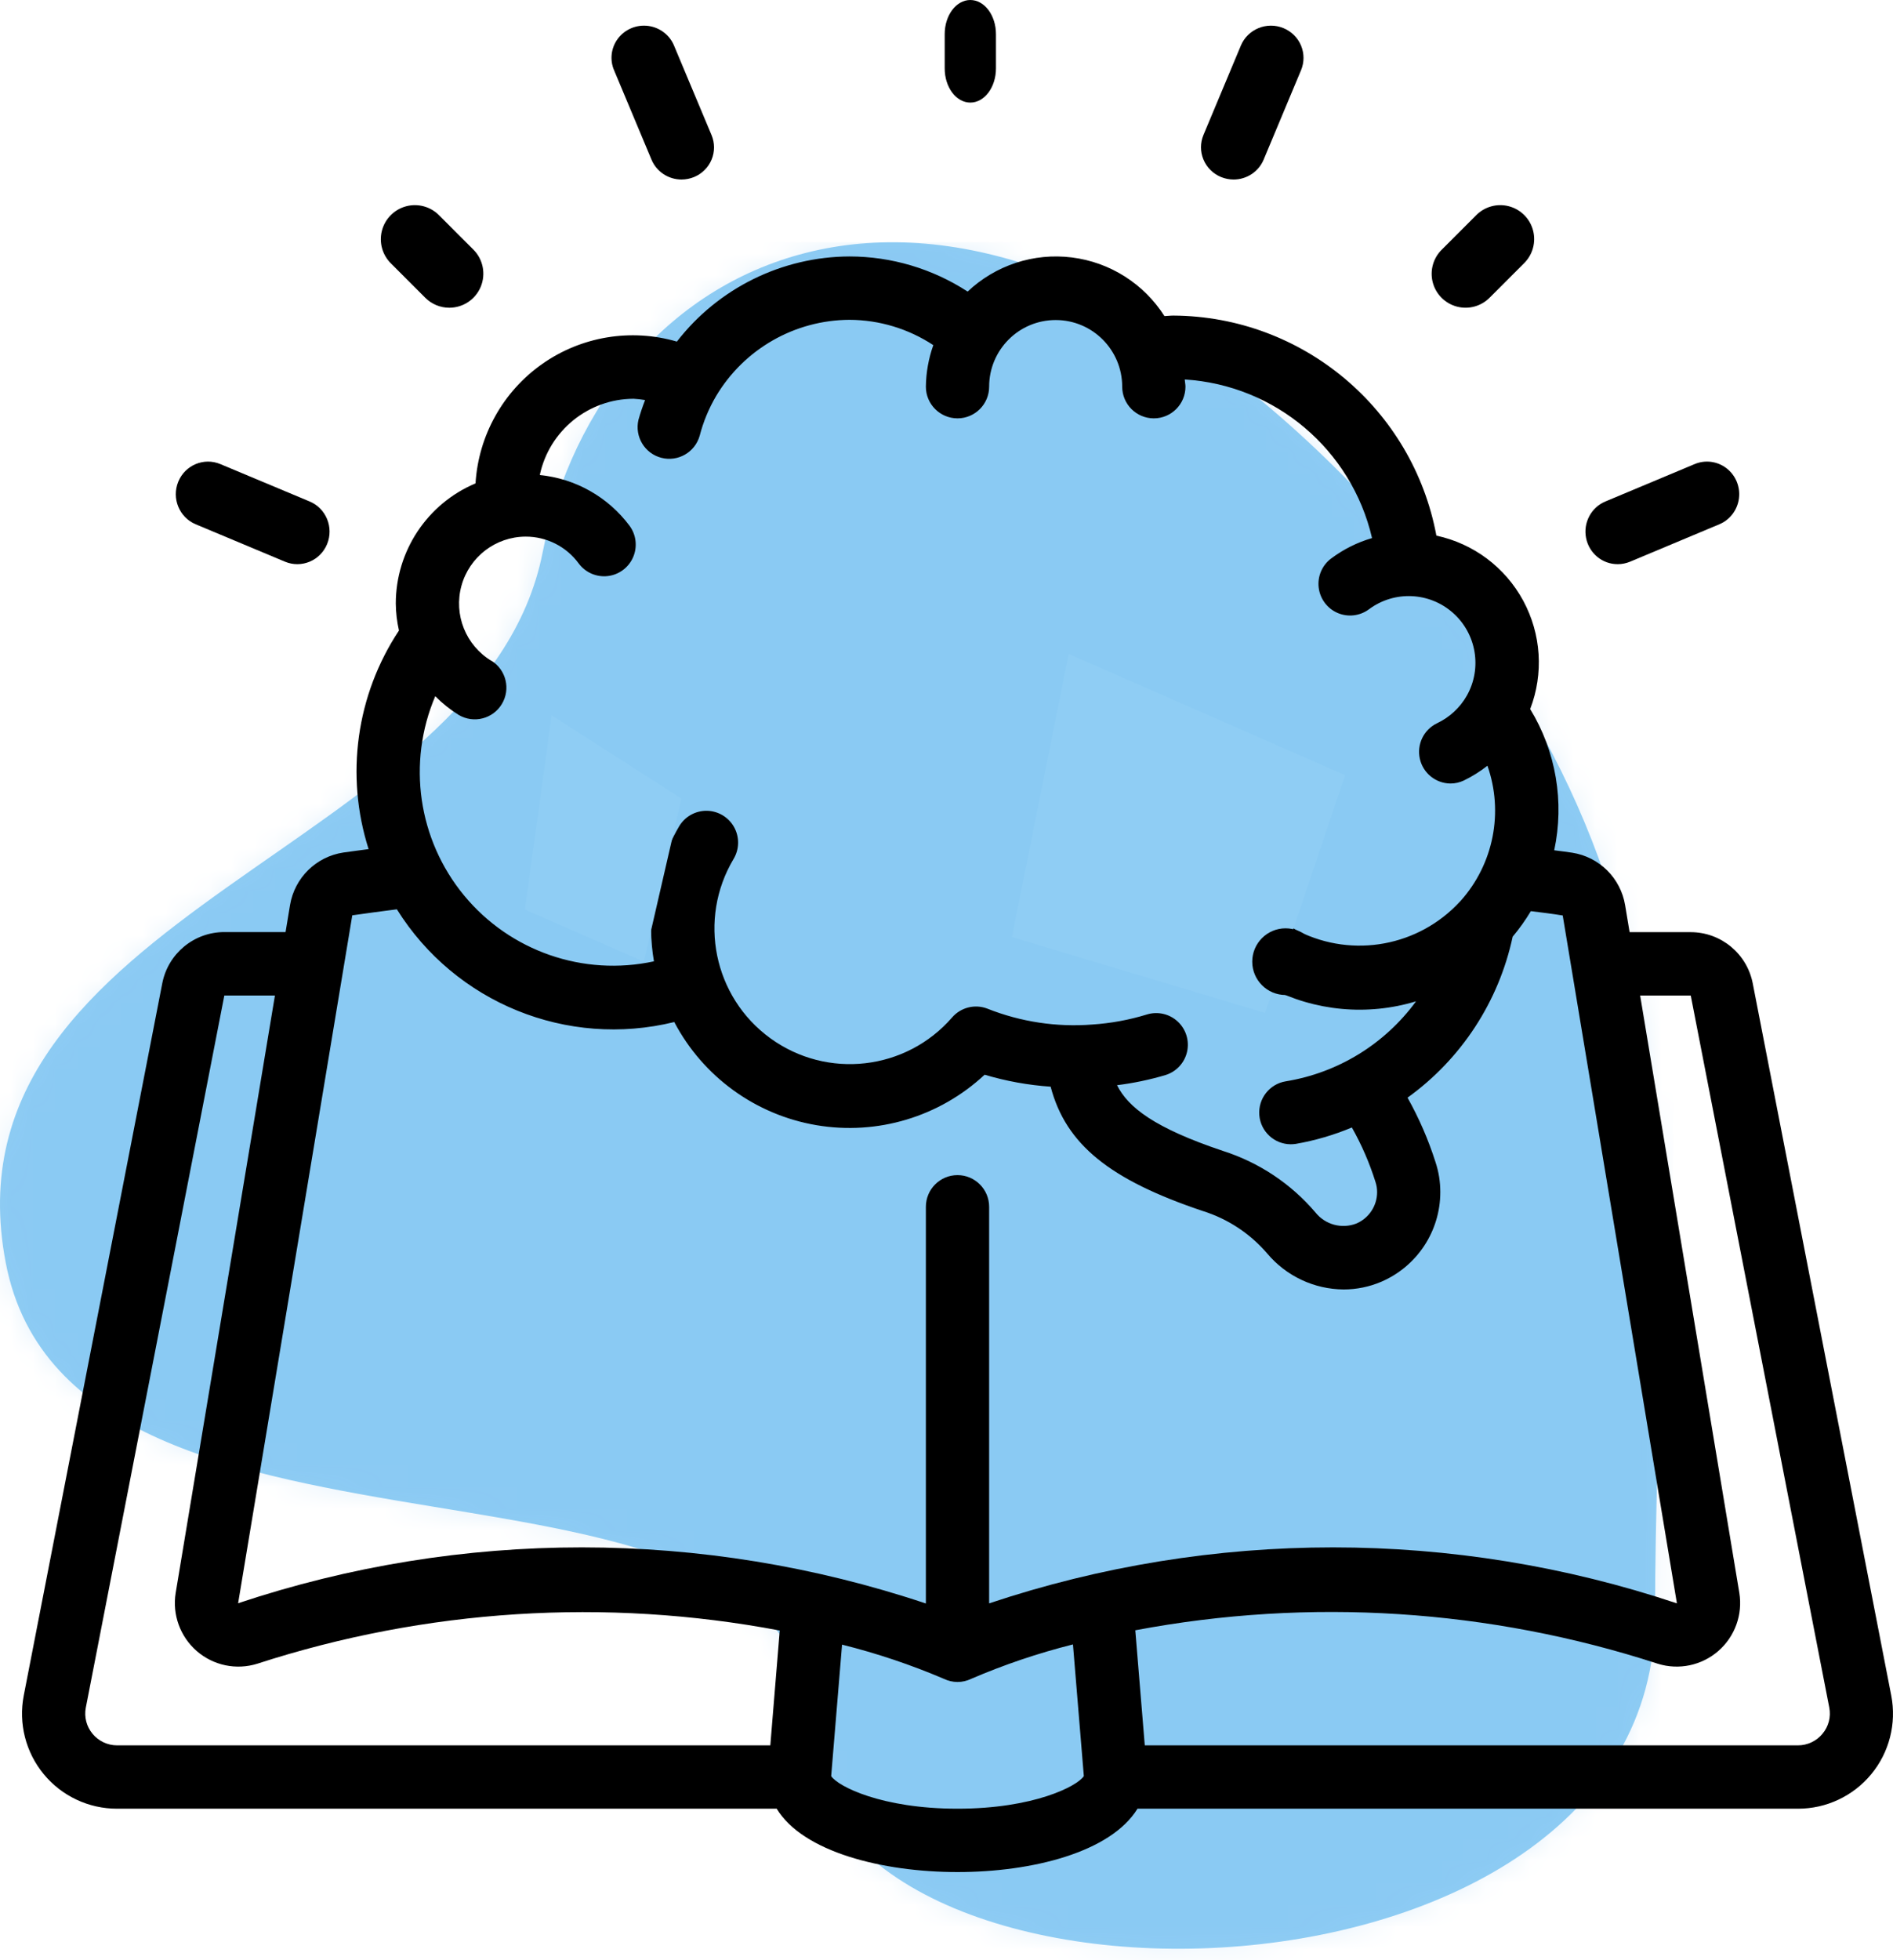 <?xml version="1.0" encoding="UTF-8"?>
<svg xmlns="http://www.w3.org/2000/svg" xmlns:xlink="http://www.w3.org/1999/xlink" width="86px" height="89px" viewBox="0 0 86 89" version="1.1">
  <title>mhplus_gehorn_jogging</title>
  <defs>
    <path d="M60.652,10.232 C42.652,-7.549 27.32,0.538 24.652,14.084 C21.984,27.63 -2.799,30.335 0.261,46.335 C3.321,62.335 36.652,52.835 36.652,67.335 C36.652,81.835 75.19,81.335 75.19,62.335 C75.19,43.335 78.652,28.012 60.652,10.232 Z" id="path-1"></path>
  </defs>
  <g id="Main-Files" stroke="none" stroke-width="1" fill="none" fill-rule="evenodd">
    <g id="mhplus_iconset" transform="translate(-1211, -1131)">
      <g id="Group" transform="translate(1207, 1125)">
        <g id="bgicon" transform="translate(4, 17)">
          <mask id="mask-2" fill="white">
            <use xlink:href="#path-1"></use>
          </mask>
          <use fill="#8FCDF4" xlink:href="#path-1"></use>
          <g id="Color/Blue" opacity="0.2" mask="url(#mask-2)" fill="#79BCEF">
            <rect id="Rectangle" x="0" y="0" width="76" height="78"></rect>
          </g>
        </g>
        <g transform="translate(5, 6)" id="book-2">
          <g fill="#000000" fill-rule="nonzero" id="Shape">
            <path d="M78.63,44.658 C78.37,43.304 77.187,42.325 75.809,42.324 L73.034,42.324 L72.83,41.1 C72.627,39.871 71.659,38.91 70.429,38.717 C70.156,38.673 69.88,38.645 69.609,38.607 C70.079,36.408 69.688,34.112 68.517,32.194 C69.136,30.586 69.02,28.788 68.2,27.273 C67.381,25.759 65.939,24.679 64.256,24.32 C63.18,18.555 58.169,14.365 52.31,14.329 C52.167,14.329 52.039,14.348 51.902,14.352 C50.966,12.881 49.423,11.904 47.693,11.689 C45.963,11.473 44.228,12.042 42.96,13.239 C41.363,12.2 39.499,11.646 37.594,11.644 C34.525,11.656 31.632,13.082 29.751,15.51 C27.663,14.901 25.41,15.275 23.631,16.527 C21.851,17.78 20.737,19.775 20.603,21.948 C18.41,22.871 16.982,25.021 16.981,27.403 C16.985,27.815 17.034,28.227 17.125,28.629 C15.184,31.557 14.678,35.208 15.746,38.554 C15.361,38.607 14.968,38.655 14.597,38.709 C13.361,38.896 12.384,39.857 12.177,41.091 L11.973,42.32 L9.191,42.32 C7.816,42.321 6.634,43.297 6.372,44.648 L0.079,76.985 C-0.167,78.252 0.167,79.562 0.988,80.557 C1.808,81.551 3.031,82.126 4.32,82.123 L34.286,82.123 C35.476,84.088 39.092,85 42.5,85 C45.873,85 49.454,84.11 50.678,82.123 L80.681,82.123 C81.969,82.126 83.191,81.551 84.012,80.557 C84.833,79.563 85.166,78.253 84.921,76.987 L78.63,44.658 Z M21.326,30.006 C20.16,29.304 19.603,27.91 19.964,26.596 C20.326,25.282 21.517,24.37 22.878,24.365 C23.831,24.362 24.728,24.815 25.291,25.584 C25.597,25.997 26.1,26.215 26.61,26.156 C27.12,26.097 27.559,25.77 27.763,25.299 C27.967,24.827 27.905,24.283 27.599,23.87 C26.623,22.565 25.144,21.729 23.523,21.569 C23.952,19.554 25.727,18.112 27.784,18.106 C27.959,18.115 28.134,18.135 28.307,18.164 C28.192,18.459 28.091,18.759 28.005,19.064 C27.827,19.826 28.288,20.591 29.045,20.786 C29.801,20.982 30.575,20.536 30.787,19.784 C30.951,19.151 31.202,18.545 31.533,17.983 C32.808,15.845 35.107,14.532 37.594,14.521 C38.948,14.527 40.27,14.926 41.401,15.671 C41.185,16.277 41.071,16.914 41.063,17.557 C41.063,18.351 41.707,18.995 42.5,18.995 C43.294,18.995 43.937,18.351 43.937,17.557 C43.937,15.886 45.29,14.531 46.96,14.531 C48.629,14.531 49.982,15.886 49.982,17.557 C49.982,18.351 50.626,18.995 51.419,18.995 C52.213,18.995 52.856,18.351 52.856,17.557 C52.856,17.446 52.829,17.341 52.823,17.23 C56.938,17.485 60.398,20.412 61.333,24.431 C60.663,24.626 60.033,24.94 59.474,25.359 C59.063,25.667 58.848,26.171 58.909,26.681 C58.971,27.192 59.299,27.63 59.771,27.832 C60.244,28.034 60.787,27.968 61.198,27.66 C62.346,26.809 63.933,26.877 65.004,27.823 C66.076,28.769 66.341,30.336 65.641,31.582 C65.328,32.133 64.853,32.573 64.28,32.842 C63.68,33.133 63.358,33.8 63.504,34.452 C63.65,35.103 64.225,35.569 64.893,35.575 C65.103,35.576 65.311,35.529 65.502,35.439 C65.883,35.254 66.243,35.029 66.575,34.767 C67.318,36.881 66.852,39.232 65.36,40.901 L65.325,40.937 C63.453,42.967 60.467,43.516 57.997,42.284 C57.755,42.156 57.522,42.011 57.301,41.849 C58.359,40.364 58.506,38.413 57.68,36.786 C57.449,36.327 56.991,36.026 56.478,35.997 C55.966,35.968 55.476,36.214 55.194,36.644 C54.913,37.074 54.881,37.622 55.112,38.081 C55.585,39.032 55.29,40.185 54.42,40.792 C53.909,41.133 53.277,41.241 52.682,41.089 C52.087,40.937 51.584,40.539 51.299,39.995 C51.069,39.536 50.612,39.234 50.099,39.203 C49.587,39.172 49.097,39.418 48.814,39.847 C48.531,40.276 48.498,40.823 48.728,41.283 C49.571,42.985 51.307,44.061 53.206,44.056 C53.824,44.052 54.435,43.931 55.009,43.701 C55.522,44.15 56.088,44.537 56.693,44.851 C58.741,45.914 61.123,46.134 63.331,45.465 C61.911,47.406 59.785,48.711 57.413,49.097 C56.675,49.217 56.153,49.884 56.211,50.63 C56.27,51.376 56.891,51.952 57.639,51.955 C57.715,51.955 57.792,51.949 57.867,51.938 C58.742,51.786 59.597,51.536 60.416,51.193 C60.859,51.976 61.218,52.804 61.488,53.663 C61.538,53.812 61.563,53.969 61.563,54.127 C61.563,54.749 61.192,55.31 60.62,55.554 C59.959,55.81 59.209,55.608 58.765,55.055 C57.652,53.747 56.195,52.778 54.559,52.257 C51.454,51.216 50.256,50.285 49.747,49.273 C50.492,49.18 51.229,49.026 51.95,48.812 C52.44,48.661 52.813,48.26 52.928,47.759 C53.043,47.258 52.882,46.734 52.506,46.384 C52.13,46.034 51.596,45.911 51.105,46.062 C50.298,46.31 49.466,46.463 48.625,46.518 C47.003,46.645 45.374,46.399 43.862,45.799 C43.295,45.577 42.649,45.738 42.252,46.2 C40.159,48.606 36.579,49.015 33.999,47.143 C31.419,45.271 30.694,41.737 32.328,38.999 C32.592,38.556 32.601,38.006 32.351,37.556 C32.101,37.105 31.629,36.823 31.115,36.814 C30.6,36.806 30.119,37.073 29.855,37.516 C29.512,38.1 29.236,38.721 29.033,39.367 C27.901,39.307 27.009,38.381 26.991,37.247 L26.991,37.211 C26.99,36.831 26.838,36.468 26.568,36.201 C26.298,35.934 25.933,35.787 25.554,35.791 C24.757,35.799 24.115,36.449 24.117,37.247 C24.123,39.797 26.045,41.936 28.579,42.21 C28.584,42.693 28.628,43.174 28.709,43.649 C25.501,44.344 22.173,43.189 20.082,40.656 C17.992,38.123 17.487,34.634 18.774,31.611 C19.096,31.937 19.455,32.223 19.843,32.464 C20.522,32.862 21.395,32.64 21.8,31.965 C22.206,31.291 21.995,30.415 21.326,30 L21.326,30.006 Z M15.004,41.56 C15.666,41.462 16.35,41.376 17.03,41.287 C19.687,45.537 24.768,47.6 29.632,46.405 C30.939,48.887 33.327,50.619 36.091,51.088 C38.856,51.557 41.68,50.71 43.732,48.797 C44.708,49.088 45.714,49.271 46.731,49.34 C47.425,51.975 49.431,53.572 53.645,54.986 C54.782,55.342 55.795,56.011 56.571,56.915 C57.434,57.941 58.703,58.538 60.043,58.547 C60.629,58.547 61.209,58.429 61.748,58.199 C63.377,57.502 64.434,55.9 64.434,54.127 C64.435,53.665 64.362,53.205 64.216,52.766 C63.893,51.75 63.467,50.769 62.945,49.839 C65.389,48.081 67.091,45.475 67.721,42.53 C68.027,42.166 68.303,41.778 68.548,41.37 C69.03,41.432 69.511,41.487 69.995,41.567 L75.183,72.8 C65.043,69.411 54.077,69.411 43.937,72.8 L43.937,54.795 C43.937,54 43.294,53.356 42.5,53.356 C41.707,53.356 41.063,54 41.063,54.795 L41.063,72.806 C30.924,69.413 19.959,69.409 9.818,72.794 L15.004,41.56 Z M3.2,78.717 C2.929,78.389 2.818,77.956 2.898,77.538 L9.191,45.201 L11.49,45.201 L6.981,72.327 C6.822,73.314 7.186,74.313 7.941,74.968 C8.696,75.622 9.736,75.839 10.69,75.54 C18.35,73.056 26.512,72.537 34.424,74.033 L33.996,79.247 L4.32,79.247 C3.886,79.247 3.475,79.053 3.2,78.717 Z M42.5,82.123 C39.038,82.123 37.053,81.099 36.761,80.643 L37.255,74.674 C38.835,75.068 40.382,75.587 41.879,76.226 C42.073,76.319 42.285,76.369 42.5,76.37 C42.716,76.37 42.928,76.32 43.122,76.226 C44.619,75.583 46.165,75.061 47.745,74.664 L48.239,80.642 C47.948,81.099 45.962,82.123 42.5,82.123 L42.5,82.123 Z M81.8,78.717 C81.525,79.053 81.114,79.247 80.681,79.247 L51.008,79.247 L50.577,74.022 C58.495,72.53 66.659,73.053 74.322,75.543 C75.275,75.838 76.313,75.618 77.065,74.962 C77.818,74.307 78.178,73.308 78.018,72.322 L73.513,45.202 L75.812,45.202 L82.106,77.536 C82.186,77.956 82.074,78.389 81.8,78.717 L81.8,78.717 Z"></path>
            <path d="M44.247,3.105 L44.247,1.553 C44.247,0.695 43.725,0 43.082,0 C42.439,0 41.918,0.695 41.918,1.553 L41.918,3.105 C41.918,3.962 42.439,4.658 43.082,4.658 C43.725,4.658 44.247,3.962 44.247,3.105 Z"></path>
            <path d="M66.051,9.785 L64.511,11.325 C64.111,11.712 63.95,12.284 64.091,12.823 C64.232,13.361 64.653,13.781 65.191,13.922 C65.729,14.063 66.302,13.903 66.689,13.502 L68.228,11.963 C68.629,11.576 68.789,11.003 68.648,10.465 C68.507,9.927 68.087,9.506 67.549,9.365 C67.01,9.224 66.438,9.385 66.051,9.785 Z"></path>
            <path d="M19.413,13.973 C20.038,13.972 20.602,13.596 20.841,13.018 C21.08,12.44 20.948,11.775 20.506,11.333 L18.96,9.787 C18.572,9.385 17.997,9.224 17.456,9.365 C16.916,9.507 16.493,9.929 16.352,10.47 C16.21,11.01 16.372,11.585 16.773,11.973 L18.32,13.52 C18.61,13.81 19.003,13.973 19.413,13.973 Z"></path>
            <path d="M29.963,8.151 C30.156,8.15 30.348,8.113 30.528,8.04 C30.889,7.892 31.177,7.608 31.326,7.251 C31.476,6.893 31.476,6.492 31.326,6.134 L29.631,2.093 C29.436,1.601 28.988,1.251 28.458,1.178 C27.929,1.106 27.401,1.322 27.079,1.744 C26.757,2.165 26.69,2.726 26.906,3.21 L28.599,7.251 C28.828,7.796 29.366,8.151 29.963,8.151 L29.963,8.151 Z"></path>
            <path d="M57.306,1.276 C56.551,0.967 55.687,1.322 55.374,2.068 L53.675,6.125 C53.524,6.484 53.524,6.887 53.674,7.246 C53.824,7.606 54.112,7.891 54.475,8.039 C54.655,8.112 54.847,8.15 55.042,8.151 C55.64,8.151 56.179,7.794 56.408,7.248 L58.106,3.19 C58.257,2.832 58.257,2.428 58.107,2.069 C57.957,1.71 57.669,1.425 57.306,1.276 L57.306,1.276 Z"></path>
            <path d="M72.495,25.616 C72.688,25.616 72.878,25.577 73.056,25.503 L77.11,23.805 C77.593,23.603 77.933,23.155 78.001,22.631 C78.069,22.107 77.856,21.587 77.441,21.265 C77.027,20.943 76.474,20.869 75.991,21.071 L71.935,22.769 C71.288,23.038 70.919,23.732 71.056,24.426 C71.192,25.12 71.795,25.619 72.495,25.616 Z"></path>
            <path d="M11.947,25.503 C12.694,25.816 13.551,25.458 13.861,24.703 C14.17,23.948 13.816,23.083 13.069,22.77 L9.011,21.072 C8.264,20.759 7.407,21.118 7.098,21.873 C6.789,22.628 7.144,23.493 7.891,23.805 L11.947,25.503 Z"></path>
          </g>
          <polygon id="Path-2" fill="#8FCDF4" points="22.847 41.299 28.251 43.664 29.958 36.257 24.06 32.479"></polygon>
          <polygon id="Path-2-Copy" fill="#8FCDF4" points="44.971 42.546 56.474 45.993 60.108 35.197 47.552 29.692"></polygon>
          <circle id="Oval" fill="#000000" cx="57.404" cy="43.664" r="1.514"></circle>
        </g>
      </g>
    </g>
  </g>
</svg>
